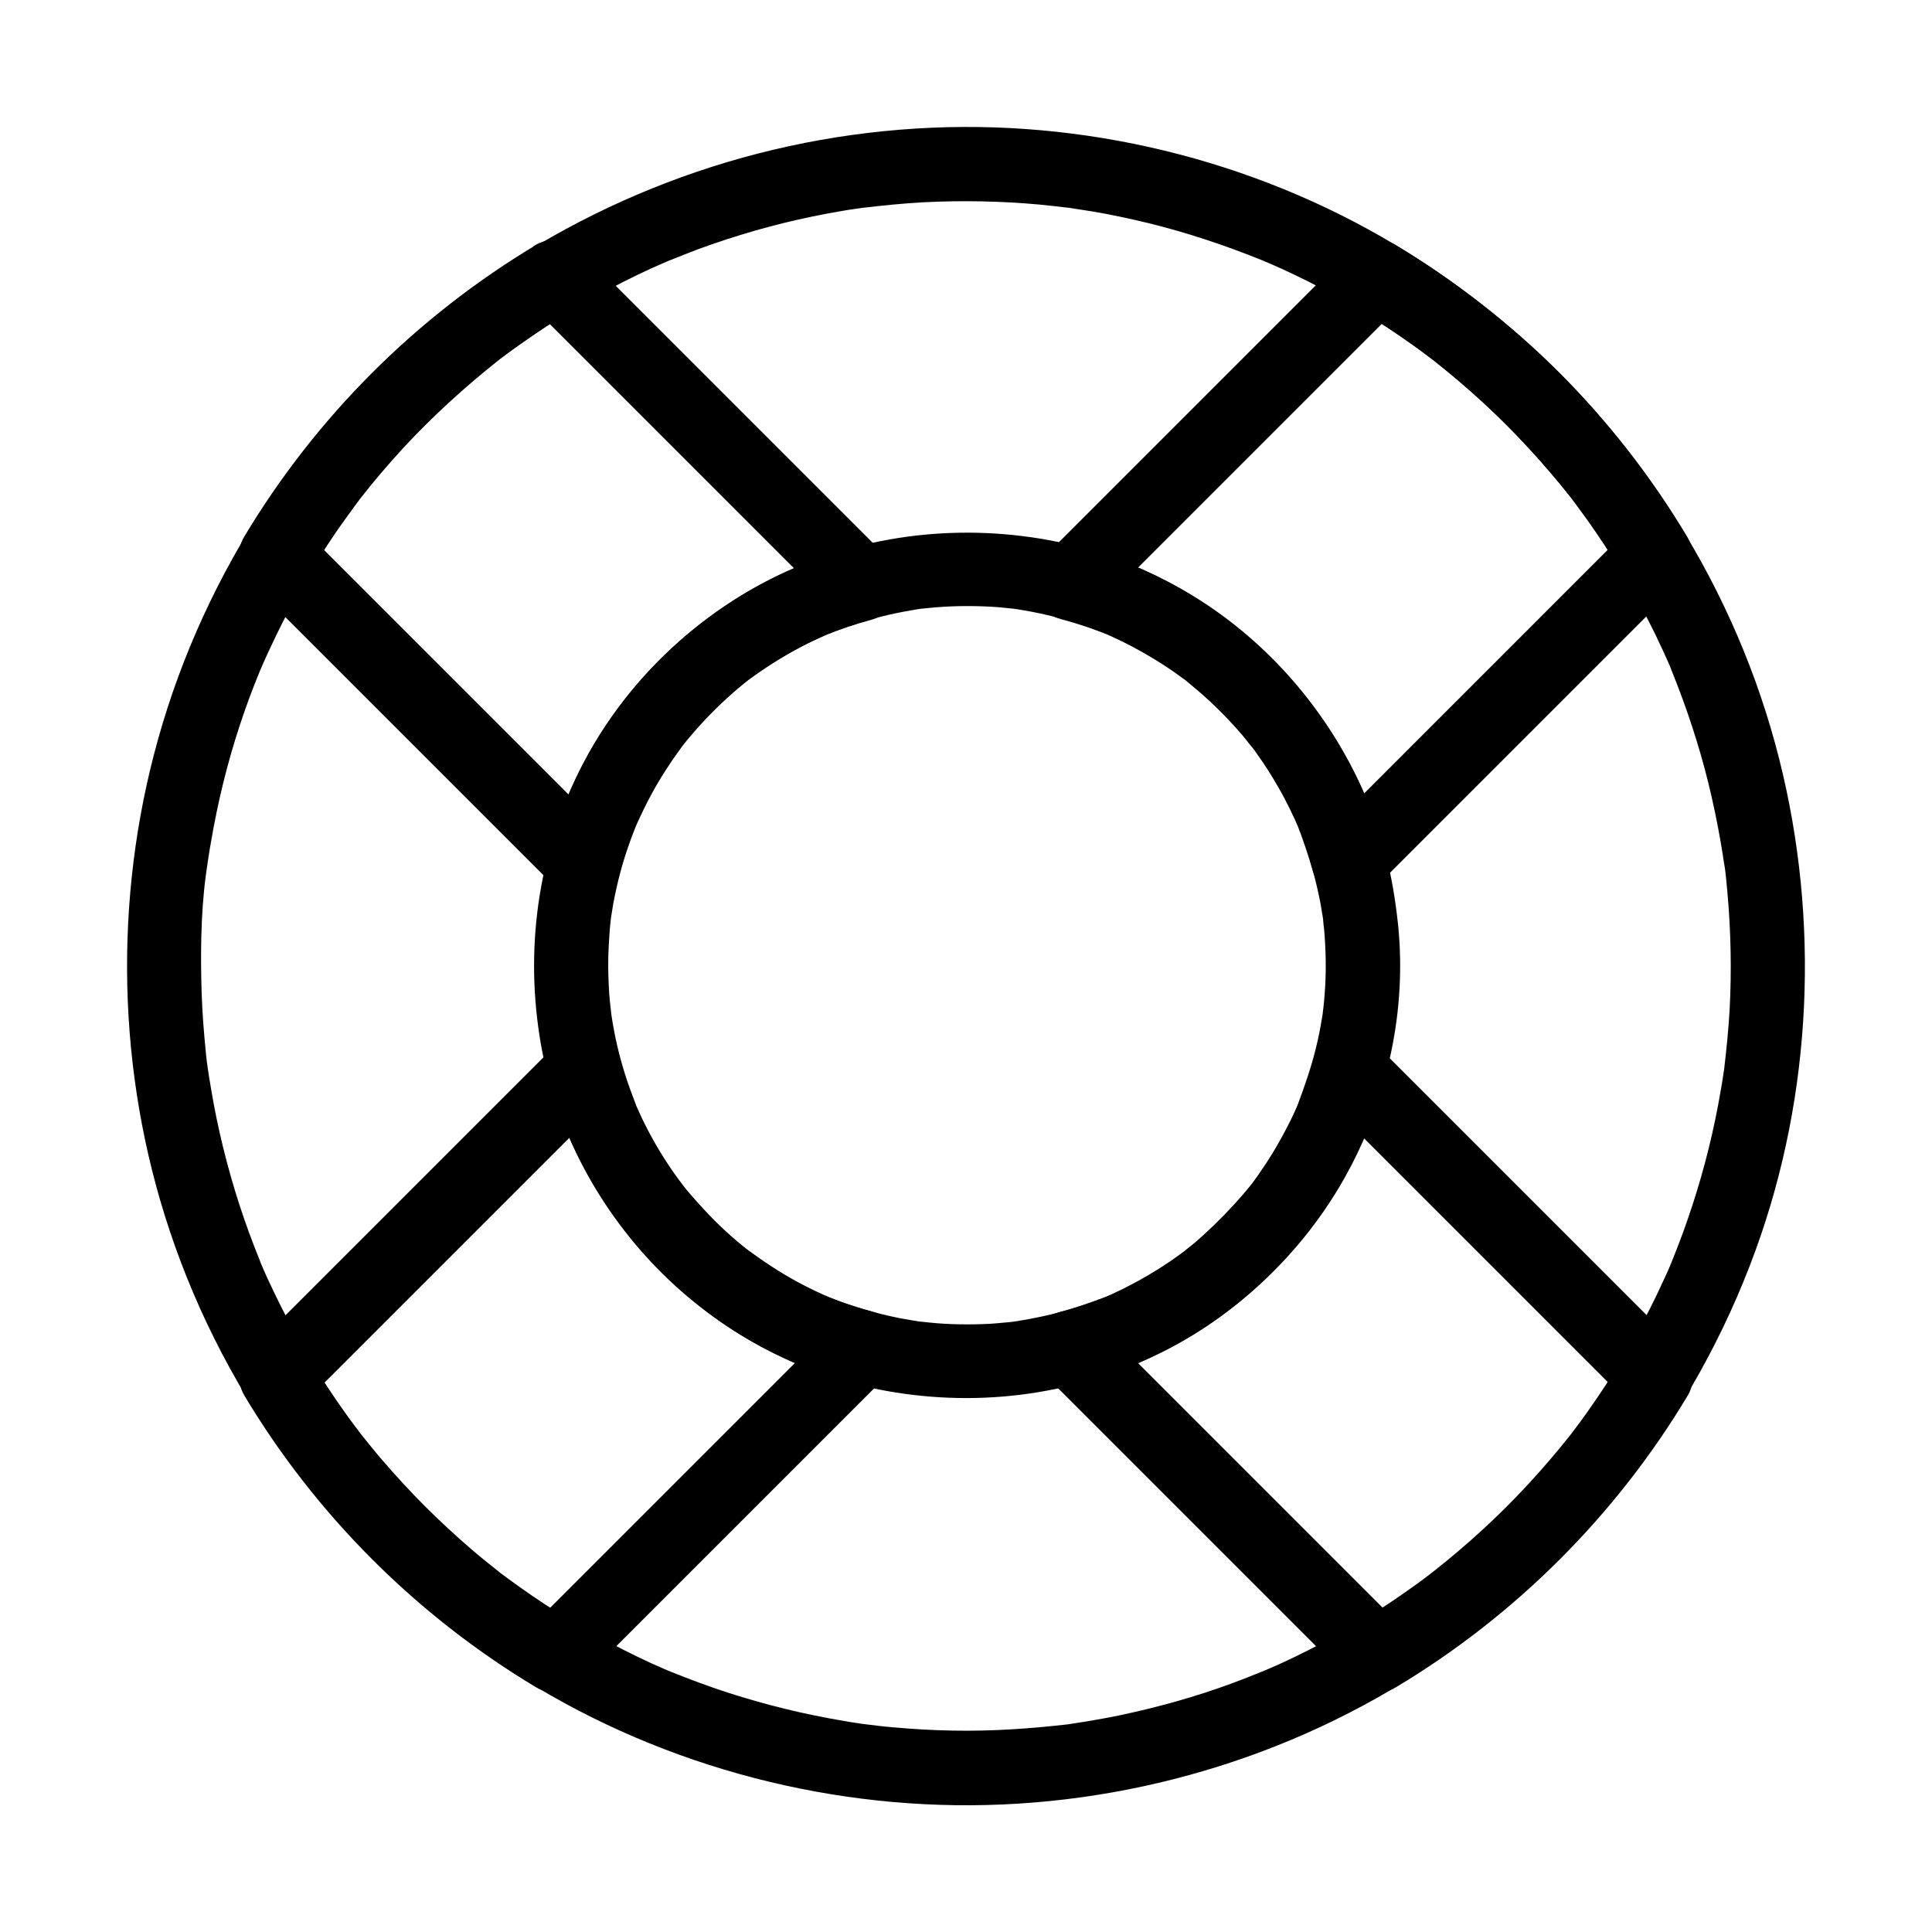 <?xml version="1.0" encoding="UTF-8"?>
<!-- Uploaded to: ICON Repo, www.svgrepo.com, Generator: ICON Repo Mixer Tools -->
<svg fill="#000000" width="800px" height="800px" version="1.1" viewBox="144 144 512 512" xmlns="http://www.w3.org/2000/svg">
 <g>
  <path d="m513.8 208.91c-37.883-22.73-82.902-33.605-126.98-30.848-45.559 2.805-88.953 19.484-124.82 47.625-36.652 28.781-63.664 69.52-76.16 114.39-11.809 42.262-10.824 88.168 3.051 129.84 15.055 45.312 44.625 84.672 83.543 112.23 36.262 25.684 80.441 39.656 124.77 40.246 44.328 0.59 88.855-12.348 125.71-37.047 39.656-26.52 70.062-65.238 86.348-110.06 15.055-41.426 17.023-87.43 6.25-130.13-11.316-44.871-37.195-85.953-72.766-115.57-9.113-7.633-18.754-14.566-28.941-20.668-4.43-2.656-11.02-1.133-13.48 3.543-2.508 4.773-1.18 10.629 3.543 13.48 4.969 2.953 9.789 6.102 14.465 9.445 1.082 0.738 2.117 1.523 3.148 2.312 0.59 0.441 1.18 0.887 1.77 1.328 0.246 0.195 1.477 1.133 0.098 0.051 2.312 1.82 4.574 3.641 6.84 5.559 8.855 7.477 17.074 15.695 24.602 24.5 1.82 2.117 3.59 4.281 5.312 6.496 0.297 0.344 1.477 1.918 0.344 0.441 0.344 0.441 0.688 0.934 1.031 1.379 1.031 1.379 2.066 2.805 3.102 4.231 3.199 4.477 6.199 9.055 9.004 13.727 2.656 4.379 5.164 8.906 7.477 13.48 1.18 2.312 2.312 4.625 3.394 6.988 0.492 1.133 1.031 2.215 1.523 3.344 0.297 0.641 0.543 1.23 0.789 1.871 1.082 2.508-0.738-1.871 0.246 0.641 3.938 9.742 7.231 19.68 9.742 29.863 1.23 5.066 2.312 10.184 3.199 15.301 0.195 1.18 0.395 2.363 0.59 3.543 0.098 0.641 0.195 1.328 0.297 1.969 0.098 0.59 0.395 2.41 0.051 0.148 0.441 2.609 0.641 5.312 0.887 7.922 0.934 10.332 1.133 20.762 0.59 31.094-0.297 5.066-0.789 10.086-1.379 15.105-0.297 2.707 0.344-2.117-0.051 0.543-0.098 0.543-0.148 1.031-0.246 1.574-0.195 1.328-0.395 2.656-0.641 3.938-0.441 2.656-0.934 5.266-1.477 7.871-2.117 10.234-5.019 20.32-8.609 30.16-0.836 2.262-1.723 4.527-2.609 6.789 0 0-1.031 2.461-0.441 1.082s-0.441 1.031-0.441 1.082c-0.543 1.23-1.082 2.461-1.672 3.691-2.262 4.969-4.723 9.84-7.379 14.562-2.508 4.477-5.164 8.906-7.969 13.188-1.523 2.312-3.051 4.574-4.625 6.789-0.738 1.082-1.523 2.117-2.312 3.199-0.441 0.59-0.887 1.18-1.328 1.77-0.246 0.344-0.543 0.688-0.789 1.031 0.641-0.836 0.641-0.789-0.051 0.098-7.184 9.055-15.008 17.613-23.566 25.438-4.133 3.789-8.414 7.43-12.793 10.875-2.215 1.723 0.934-0.688-0.441 0.344-0.59 0.441-1.18 0.887-1.723 1.328-1.031 0.789-2.117 1.574-3.148 2.312-2.363 1.672-4.723 3.344-7.133 4.922-8.855 5.805-18.156 10.973-27.75 15.398-1.133 0.492-2.215 1.031-3.344 1.477-0.641 0.297-1.23 0.543-1.871 0.789-1.477 0.641 2.164-0.887-0.246 0.098-2.508 1.031-5.019 2.016-7.527 2.953-4.922 1.82-9.891 3.445-14.957 4.871-5.019 1.426-10.086 2.656-15.203 3.738-2.363 0.492-4.723 0.934-7.086 1.328-1.328 0.246-2.609 0.441-3.938 0.641-0.543 0.098-1.031 0.148-1.574 0.246-0.543 0.098-1.031 0.148-1.574 0.246 1.18-0.148 1.379-0.195 0.641-0.098-10.184 1.18-20.418 1.871-30.652 1.672-5.312-0.098-10.629-0.395-15.941-0.887-2.41-0.195-4.773-0.492-7.133-0.789-2.609-0.297 1.477 0.195-0.148 0-0.641-0.098-1.328-0.195-1.969-0.297-1.328-0.195-2.656-0.395-3.938-0.641-10.281-1.723-20.469-4.231-30.406-7.43-5.117-1.672-10.184-3.543-15.152-5.559-0.395-0.148-1.723-0.738 0.098 0.051-0.641-0.246-1.23-0.543-1.871-0.789-1.133-0.492-2.215-0.984-3.344-1.477-2.461-1.133-4.922-2.312-7.332-3.543-9.594-4.871-18.844-10.43-27.602-16.68-1.18-0.836-2.363-1.723-3.543-2.559-0.492-0.344-0.934-0.688-1.379-1.031-2.262-1.672 0.887 0.738-0.441-0.344-2.41-1.918-4.82-3.836-7.184-5.856-4.281-3.691-8.461-7.527-12.449-11.512-4.082-4.082-8.02-8.363-11.809-12.793-1.82-2.117-3.543-4.281-5.312-6.496-1.18-1.477-0.297-0.395-0.051-0.098-0.441-0.59-0.887-1.18-1.328-1.723-0.934-1.277-1.918-2.559-2.856-3.887-6.25-8.758-11.809-18.008-16.68-27.602-1.082-2.164-2.164-4.379-3.199-6.594-0.59-1.23-1.133-2.461-1.672-3.691-0.195-0.492-0.441-0.984-0.641-1.477-0.441-1.031-0.441-0.984 0.051 0.098-0.148-0.395-0.297-0.738-0.441-1.133-1.969-4.871-3.789-9.789-5.41-14.809-3.199-9.938-5.707-20.074-7.43-30.406-0.195-1.18-0.395-2.363-0.59-3.543-0.098-0.738-0.641-4.082-0.246-1.723-0.441-2.609-0.641-5.312-0.887-7.922-0.492-5.312-0.789-10.629-0.887-15.941-0.195-10.281 0.051-20.91 1.723-31.047-0.395 2.312 0.148-0.984 0.246-1.723 0.195-1.18 0.344-2.363 0.59-3.543 0.441-2.656 0.934-5.266 1.477-7.871 1.082-5.266 2.363-10.43 3.836-15.598 1.426-4.922 3-9.742 4.773-14.562 0.887-2.41 1.82-4.773 2.805-7.184 0.195-0.492 0.934-2.215 0.098-0.246 0.195-0.492 0.441-0.984 0.641-1.477 0.641-1.477 1.328-2.953 2.016-4.43 4.379-9.496 9.496-18.648 15.203-27.406 1.523-2.312 3.051-4.574 4.676-6.789 0.836-1.18 1.723-2.363 2.559-3.543 0.344-0.441 0.688-0.934 1.031-1.379 1.723-2.312-1.18 1.477 0.59-0.789 3.543-4.527 7.281-8.906 11.168-13.137 7.871-8.512 16.434-16.285 25.484-23.469 1.328-1.082-1.82 1.328 0.441-0.344 0.441-0.344 0.934-0.688 1.379-1.031 1.18-0.887 2.363-1.723 3.543-2.559 2.363-1.672 4.723-3.297 7.184-4.922 4.43-2.902 8.953-5.609 13.531-8.168 4.625-2.559 9.398-4.969 14.219-7.184 1.133-0.492 2.215-0.984 3.344-1.477 0.641-0.246 1.23-0.543 1.871-0.789-1.871 0.789-0.492 0.195-0.098 0.051 2.508-0.984 5.019-2.016 7.527-2.953 9.84-3.59 19.875-6.496 30.16-8.609 2.609-0.543 5.215-1.031 7.871-1.477 1.031-0.195 2.117-0.344 3.148-0.492 0.789-0.098 1.574-0.246 2.363-0.344 2.164-0.297-1.77 0.195 0.543-0.051 5.019-0.59 10.035-1.082 15.105-1.379 10.383-0.543 20.762-0.344 31.094 0.59 2.508 0.246 5.019 0.543 7.527 0.836 1.625 0.195-2.41-0.344 0.148 0 0.543 0.098 1.031 0.148 1.574 0.246 1.574 0.246 3.148 0.492 4.723 0.738 5.019 0.836 9.988 1.918 14.906 3.102 10.184 2.508 20.121 5.805 29.863 9.742 2.41 0.984-1.23-0.543 0.246 0.098 0.641 0.246 1.23 0.543 1.871 0.789 1.133 0.492 2.215 0.984 3.344 1.477 2.363 1.082 4.676 2.215 6.988 3.344 4.43 2.262 8.855 4.625 13.086 7.231 4.43 2.656 11.02 1.133 13.48-3.543 2.621-4.652 1.293-10.555-3.434-13.359z"/>
  <path d="m492.05 375.1c0.688 2.707 1.328 5.41 1.871 8.168 0.246 1.379 0.441 2.754 0.688 4.133 0.297 1.77-0.195-2.363 0.051 0.59 0.051 0.789 0.148 1.523 0.246 2.312 0.492 5.656 0.59 11.414 0.148 17.074-0.098 1.23-0.195 2.461-0.344 3.691 0-0.098-0.344 2.902-0.148 1.426 0.195-1.426-0.246 1.574-0.246 1.426-0.441 2.754-0.984 5.461-1.672 8.168-1.23 4.969-2.902 9.742-4.676 14.516-0.59 1.574 0.934-2.117-0.148 0.395-0.246 0.543-0.441 1.031-0.688 1.574-0.543 1.18-1.082 2.312-1.672 3.445-1.23 2.41-2.559 4.82-3.938 7.133-1.328 2.215-2.805 4.43-4.281 6.543-0.344 0.492-0.688 0.934-1.031 1.426-1.133 1.523-0.297 0.395-0.051 0.098-0.887 1.133-1.82 2.262-2.754 3.344-3.297 3.789-6.84 7.43-10.578 10.824-0.688 0.641-1.426 1.277-2.164 1.918-0.441 0.344-0.836 0.688-1.277 1.031 0 0-2.117 1.672-0.934 0.789 0.984-0.789-0.395 0.297-0.641 0.492-0.441 0.297-0.836 0.641-1.277 0.934-0.738 0.543-1.477 1.031-2.215 1.574-3.738 2.559-7.676 4.871-11.711 6.938-1.328 0.688-2.707 1.328-4.082 1.969-0.543 0.246-1.082 0.492-1.625 0.738 1.574-0.688 0.148-0.098-0.148 0.051-2.805 1.082-5.559 2.117-8.461 2.953-5.019 1.523-10.137 2.609-15.352 3.445 1.82-0.297 0.246-0.051-0.098 0-0.738 0.098-1.523 0.195-2.262 0.246-1.379 0.148-2.754 0.246-4.082 0.344-2.754 0.148-5.512 0.195-8.215 0.148-2.754-0.051-5.512-0.195-8.215-0.492-0.59-0.051-1.23-0.148-1.82-0.195-2.902-0.297 1.18 0.195-0.543-0.051-1.672-0.246-3.344-0.543-4.969-0.836-5.066-0.984-10.035-2.363-14.859-4.035-1.23-0.441-2.461-0.887-3.691-1.379-0.246-0.098-1.969-0.789-0.836-0.344 1.328 0.543-1.328-0.59-1.23-0.543-2.41-1.082-4.773-2.262-7.133-3.543-4.379-2.41-8.562-5.164-12.594-8.117-0.297-0.195-1.426-1.18-0.098-0.051-0.441-0.344-0.934-0.738-1.379-1.082-1.031-0.836-2.016-1.672-3-2.559-2.117-1.871-4.133-3.789-6.102-5.856-1.82-1.918-3.59-3.887-5.312-5.902-0.395-0.441-0.738-0.887-1.133-1.379-1.18-1.477-0.297-0.395-0.051-0.051-0.934-1.23-1.871-2.508-2.754-3.738-2.805-4.035-5.363-8.266-7.578-12.695-0.543-1.031-1.031-2.117-1.523-3.199-0.246-0.543-0.492-1.082-0.738-1.625-1.18-2.559 0.395 1.133-0.195-0.492-0.984-2.609-1.969-5.164-2.805-7.824-1.625-5.117-2.856-10.332-3.641-15.645-0.051-0.297-0.297-2.164-0.148-0.984 0.195 1.477-0.148-1.523-0.148-1.426-0.148-1.23-0.246-2.41-0.344-3.641-0.195-3.051-0.297-6.102-0.246-9.152 0.051-2.609 0.195-5.164 0.395-7.773 0.148-1.379 0.246-2.754 0.441-4.082-0.246 1.82 0 0.246 0.051-0.098 0.148-0.887 0.297-1.82 0.441-2.707 0.984-5.266 2.312-10.43 4.082-15.449 0.441-1.23 0.887-2.508 1.379-3.738 0.195-0.543 0.441-1.082 0.641-1.625-0.641 1.672-0.098 0.195 0.051-0.098 1.23-2.707 2.508-5.41 3.938-8.02 2.262-4.184 4.82-8.168 7.625-12.004 0.344-0.441 0.641-0.887 0.984-1.328-1.23 1.574-0.051 0.098 0.246-0.297 0.543-0.688 1.133-1.379 1.723-2.066 1.18-1.426 2.461-2.805 3.738-4.184 3.691-3.887 7.676-7.578 11.957-10.875-1.523 1.18 0.789-0.543 1.328-0.934 0.887-0.641 1.82-1.277 2.754-1.871 2.41-1.625 4.922-3.148 7.43-4.527 2.363-1.328 4.773-2.508 7.231-3.641 0.543-0.246 1.082-0.492 1.625-0.738-1.574 0.738-0.195 0.098 0.098-0.051 1.523-0.59 3.051-1.18 4.574-1.723 5.066-1.77 10.281-3.199 15.547-4.184 1.23-0.246 2.461-0.441 3.641-0.641 2.902-0.492-1.18 0.098 0.59-0.098 0.59-0.051 1.23-0.148 1.82-0.195 2.902-0.297 5.856-0.492 8.758-0.543 2.754-0.051 5.559 0 8.316 0.148 1.23 0.098 2.461 0.148 3.691 0.297 0.789 0.051 1.523 0.195 2.312 0.246 0.738 0.098 0.59 0.051-0.344-0.051 0.441 0.051 0.934 0.148 1.379 0.195 5.363 0.836 10.629 2.066 15.793 3.691 2.559 0.789 5.019 1.723 7.527 2.707 0.297 0.148 1.723 0.738 0.098 0.051 0.543 0.246 1.082 0.492 1.625 0.738 1.379 0.641 2.707 1.277 4.035 1.918 4.527 2.312 8.906 4.922 13.039 7.871 0.688 0.492 1.379 0.984 2.066 1.523 0.297 0.195 0.789 0.492 1.031 0.789-1.277-1.477-1.031-0.836-0.441-0.344 2.117 1.723 4.184 3.445 6.148 5.266 3.148 2.902 6.102 6.004 8.906 9.297 0.789 0.934 1.523 1.871 2.312 2.805 0.887 1.133-1.477-1.969-0.148-0.195 0.148 0.195 0.297 0.395 0.441 0.59 1.328 1.77 2.609 3.641 3.836 5.512 3 4.625 5.512 9.398 7.824 14.414 0.148 0.297 0.738 1.723 0.051 0.098 0.246 0.543 0.441 1.082 0.688 1.672 0.543 1.379 1.031 2.754 1.523 4.184 0.727 2.375 1.418 4.688 2.055 7.047 1.328 4.969 7.086 8.512 12.102 6.887 5.117-1.672 8.316-6.789 6.887-12.102-11.66-43.297-49.152-77.098-93.629-83.492-25.289-3.641-51.117 0.789-73.457 13.332-18.941 10.629-34.934 26.914-45.066 46.051-11.855 22.387-15.793 47.824-11.906 72.766 3.543 23.074 14.859 44.82 31.094 61.5 16.336 16.777 38.082 28.535 61.156 32.621 24.992 4.43 50.625 0.836 73.309-10.629 41.23-20.859 66.715-67.109 61.941-113.16-0.688-6.394-1.723-12.793-3.394-18.992-1.328-4.969-7.086-8.512-12.102-6.887-5.16 1.676-8.359 6.793-6.934 12.105z"/>
  <path d="m284.18 224.36 27.504 27.504c14.613 14.613 29.176 29.176 43.789 43.789l10.035 10.035c1.426-5.461 2.902-10.973 4.328-16.434-29.371 7.922-55.004 27.848-69.859 54.414-4.625 8.266-8.215 17.172-10.629 26.32 5.461-1.426 10.973-2.902 16.434-4.328l-81.477-81.477c0.492 3.984 1.031 7.969 1.523 11.906 2.215-3.691 4.527-7.332 6.988-10.922 1.133-1.672 2.312-3.344 3.492-4.969 0.688-0.934 1.379-1.871 2.066-2.805 0.344-0.441 0.688-0.934 1.031-1.379-0.641 0.836-0.641 0.789 0.051-0.098 5.312-6.742 11.02-13.188 17.074-19.238 6.102-6.102 12.547-11.758 19.238-17.074 0.887-0.688 0.934-0.738 0.098-0.051 0.441-0.344 0.934-0.688 1.379-1.031 0.934-0.688 1.871-1.379 2.805-2.066 1.625-1.18 3.297-2.363 4.969-3.492 3.59-2.461 7.231-4.773 10.922-6.988 4.43-2.656 6.445-8.953 3.543-13.48-2.856-4.43-8.758-6.348-13.48-3.543-31.637 18.941-58.352 45.656-77.293 77.293-2.262 3.738-1.523 8.855 1.523 11.906 9.199 9.199 18.402 18.402 27.602 27.602l53.875 53.875c5.215 5.215 14.562 2.856 16.434-4.328 1.23-4.574 2.656-9.102 4.527-13.43-0.789 1.918 0.688-1.426 0.836-1.77 0.492-1.082 1.031-2.164 1.574-3.246 1.082-2.164 2.262-4.281 3.543-6.348 1.082-1.82 2.262-3.641 3.492-5.363 0.543-0.789 1.133-1.574 1.672-2.363 0.246-0.297 2.016-2.559 0.59-0.836 2.066-2.609 4.231-5.117 6.496-7.477 3.246-3.394 6.691-6.543 10.332-9.496 0.441-0.344 0.887-0.738 1.379-1.082-0.836 0.641-0.789 0.641 0.098-0.051 0.934-0.688 1.871-1.379 2.856-2.016 1.918-1.328 3.887-2.559 5.856-3.738 1.969-1.18 3.984-2.262 6.051-3.297 1.031-0.492 2.066-1.031 3.102-1.477 0.344-0.148 3.641-1.574 1.574-0.738 4.184-1.723 8.461-3.148 12.793-4.328 7.133-1.969 9.543-11.219 4.328-16.434-9.152-9.152-18.301-18.301-27.504-27.504-14.613-14.613-29.176-29.176-43.789-43.789-3.344-3.344-6.691-6.691-10.035-10.035-3.641-3.641-10.332-3.938-13.922 0-3.402 3.887-3.699 9.988 0.188 13.875z"/>
  <path d="m494.36 434.54c9.152 9.152 18.301 18.301 27.504 27.504 14.613 14.613 29.176 29.176 43.789 43.789l10.035 10.035c-0.492-3.984-1.031-7.969-1.523-11.906-2.215 3.691-4.527 7.332-6.988 10.922-1.133 1.672-2.312 3.344-3.492 4.969-0.688 0.934-1.379 1.871-2.066 2.805-0.344 0.441-0.688 0.934-1.031 1.379 0.641-0.836 0.641-0.789-0.051 0.098-5.312 6.742-11.02 13.188-17.074 19.238-6.102 6.102-12.547 11.758-19.238 17.074-0.887 0.688-0.934 0.738-0.098 0.051-0.441 0.344-0.934 0.688-1.379 1.031-0.934 0.688-1.871 1.379-2.805 2.066-1.625 1.18-3.297 2.363-4.969 3.492-3.59 2.461-7.231 4.773-10.922 6.988 3.984 0.492 7.969 1.031 11.906 1.523-9.199-9.199-18.402-18.402-27.602-27.602-14.613-14.613-29.176-29.176-43.789-43.789l-10.086-10.086c-1.426 5.461-2.902 10.973-4.328 16.434 29.668-7.824 55.547-28.043 70.453-54.906 4.477-8.02 7.969-16.68 10.383-25.535 1.328-4.969-1.672-10.922-6.887-12.102-5.164-1.18-10.676 1.574-12.102 6.887-0.934 3.394-2.016 6.742-3.246 10.035-0.297 0.789-0.641 1.574-0.934 2.363-0.441 1.031 0.098-0.246 0.148-0.395-0.195 0.395-0.344 0.789-0.543 1.18-0.738 1.672-1.574 3.344-2.41 5.019-1.672 3.199-3.492 6.297-5.461 9.297-0.984 1.477-1.969 2.902-3 4.328-0.246 0.344-0.543 0.688-0.789 1.082 0.098-0.148 0.887-1.133 0.195-0.246-0.641 0.789-1.277 1.574-1.918 2.363-4.281 5.117-9.055 9.988-14.219 14.219-0.344 0.246-0.641 0.543-0.984 0.789-0.098 0.098-1.18 0.934-0.297 0.246 0.836-0.641-0.887 0.688-1.18 0.887-0.984 0.738-1.969 1.426-2.953 2.117-2.41 1.625-4.871 3.148-7.379 4.625-1.82 1.031-3.691 2.016-5.559 2.902-0.934 0.441-1.918 0.934-2.856 1.328-0.395 0.195-0.836 0.344-1.23 0.543-1.426 0.641 1.328-0.492-0.148 0.051-4.082 1.477-8.117 2.953-12.301 4.035-7.184 1.918-9.543 11.266-4.328 16.434l81.477 81.477c3.051 3.051 8.168 3.789 11.906 1.523 31.637-18.941 58.352-45.656 77.293-77.293 2.262-3.738 1.523-8.855-1.523-11.906-9.152-9.152-18.301-18.301-27.504-27.504-14.613-14.613-29.176-29.176-43.789-43.789-3.344-3.344-6.691-6.691-10.035-10.035-3.641-3.641-10.332-3.938-13.922 0-3.742 3.981-4.039 10.078-0.152 13.965z"/>
  <path d="m334.37 493.87c10.773 7.625 22.977 13.234 35.719 16.68-1.426-5.461-2.902-10.973-4.328-16.434l-81.574 81.574c3.984-0.492 7.969-1.031 11.906-1.523-3.691-2.215-7.332-4.527-10.922-6.988-1.672-1.133-3.344-2.312-4.969-3.492-0.934-0.688-1.871-1.379-2.805-2.066-0.441-0.344-0.934-0.688-1.379-1.031 0.836 0.641 0.789 0.641-0.098-0.051-6.742-5.312-13.188-11.02-19.238-17.074-6.102-6.102-11.758-12.547-17.074-19.238-0.688-0.887-0.738-0.934-0.051-0.098-0.344-0.441-0.688-0.934-1.031-1.379-0.688-0.934-1.379-1.871-2.066-2.805-1.18-1.625-2.363-3.297-3.492-4.969-2.461-3.59-4.773-7.231-6.988-10.922-0.492 3.984-1.031 7.969-1.523 11.906l27.602-27.602c14.613-14.613 29.227-29.227 43.836-43.836 3.394-3.394 6.742-6.742 10.137-10.137-5.461-1.426-10.973-2.902-16.434-4.328 6.84 25.879 22.977 48.168 44.773 63.812 4.184 3 11.121 0.887 13.48-3.543 2.707-5.066 0.934-10.234-3.543-13.48-0.59-0.441-1.18-0.836-1.77-1.277-0.59-0.441-1.523-1.18-0.441-0.297-1.133-0.934-2.262-1.82-3.394-2.805-2.262-1.918-4.43-3.938-6.496-6.051-2.066-2.117-4.035-4.281-5.953-6.543-0.441-0.543-0.887-1.133-1.379-1.672-1.031-1.23 1.328 1.82-0.344-0.395-0.887-1.18-1.723-2.363-2.559-3.543-3.199-4.676-6.004-9.594-8.414-14.711-0.297-0.641-0.59-1.277-0.887-1.969-1.133-2.508 0.395 1.082-0.195-0.395-0.492-1.328-1.031-2.656-1.523-3.984-0.984-2.805-1.871-5.656-2.656-8.512-1.918-7.184-11.219-9.543-16.434-4.328-9.199 9.199-18.402 18.402-27.602 27.602-14.613 14.613-29.227 29.227-43.836 43.836-3.394 3.394-6.742 6.742-10.137 10.137-3.051 3.051-3.789 8.168-1.523 11.906 18.941 31.637 45.656 58.352 77.293 77.293 3.738 2.262 8.855 1.523 11.906-1.523 9.199-9.199 18.402-18.402 27.602-27.602 14.613-14.613 29.227-29.227 43.836-43.836 3.394-3.394 6.742-6.742 10.137-10.137 5.215-5.215 2.805-14.516-4.328-16.434-2.856-0.789-5.707-1.625-8.512-2.656-1.328-0.492-2.656-1.031-3.984-1.523-1.082-0.395 1.277 0.59-0.395-0.195-0.789-0.344-1.574-0.688-2.363-1.082-5.512-2.609-10.773-5.707-15.742-9.25-4.231-2.953-11.121-0.887-13.48 3.543-2.562 5.016-0.891 10.277 3.637 13.426z"/>
  <path d="m543.32 256.68c6.148 6.199 11.906 12.742 17.367 19.582 0.441 0.543 0.344 0.441-0.195-0.246 0.344 0.441 0.688 0.934 1.031 1.379 0.688 0.934 1.379 1.871 2.066 2.805 1.18 1.625 2.363 3.297 3.492 4.969 2.461 3.59 4.773 7.231 6.988 10.922 0.492-3.984 1.031-7.969 1.523-11.906l-71.191 71.191c-3.344 3.344-6.691 6.691-9.988 9.988 5.461 1.426 10.973 2.902 16.434 4.328-7.871-29.227-27.551-54.758-53.875-69.668-8.363-4.773-17.465-8.461-26.766-10.973 1.426 5.461 2.902 10.973 4.328 16.434 9.152-9.152 18.301-18.301 27.453-27.453l43.738-43.738c3.344-3.344 6.691-6.691 9.988-9.988-3.984 0.492-7.969 1.031-11.906 1.523 3.691 2.215 7.332 4.527 10.922 6.988 1.672 1.133 3.344 2.312 4.969 3.492 0.934 0.688 1.871 1.379 2.805 2.066 0.441 0.344 0.934 0.688 1.379 1.031-0.738-0.543-0.789-0.641-0.246-0.195 6.938 5.562 13.484 11.27 19.684 17.469 3.641 3.641 10.332 3.938 13.922 0 3.59-3.938 3.887-10.035 0-13.922-13.039-12.988-27.652-24.402-43.445-33.852-3.738-2.262-8.855-1.523-11.906 1.523-9.152 9.152-18.301 18.301-27.453 27.453-14.562 14.562-29.176 29.176-43.738 43.738-3.344 3.344-6.691 6.691-9.988 9.988-5.215 5.215-2.805 14.516 4.328 16.434 3.641 0.984 7.281 2.117 10.824 3.492 0.543 0.195 2.461 0.984 0.934 0.344 0.836 0.344 1.625 0.688 2.41 1.082 1.77 0.789 3.492 1.672 5.164 2.559 3.394 1.82 6.691 3.789 9.891 5.953 1.082 0.738 2.164 1.523 3.246 2.312 0.441 0.344 1.031 0.59 1.379 1.031 0 0-1.574-1.23-0.738-0.543 0.344 0.297 0.688 0.543 1.031 0.836 4.969 4.035 9.543 8.512 13.727 13.332 1.031 1.18 1.969 2.508 3 3.691-0.148-0.195-1.379-1.82-0.344-0.441 0.148 0.195 0.297 0.395 0.441 0.543 0.441 0.59 0.836 1.133 1.23 1.723 1.969 2.754 3.789 5.609 5.461 8.562 1.133 1.918 2.164 3.887 3.148 5.902 0.441 0.934 0.887 1.871 1.328 2.805 0.246 0.543 1.23 2.953 0.59 1.277 1.574 4.082 3 8.215 4.184 12.449 1.918 7.184 11.219 9.543 16.434 4.328 9.152-9.152 18.301-18.301 27.453-27.453l43.738-43.738c3.344-3.344 6.691-6.691 9.988-9.988 3.051-3.051 3.789-8.168 1.523-11.906-9.445-15.793-20.859-30.406-33.852-43.445-3.641-3.641-10.332-3.887-13.922 0-3.582 3.941-3.875 10.043 0.012 13.93z"/>
 </g>
</svg>